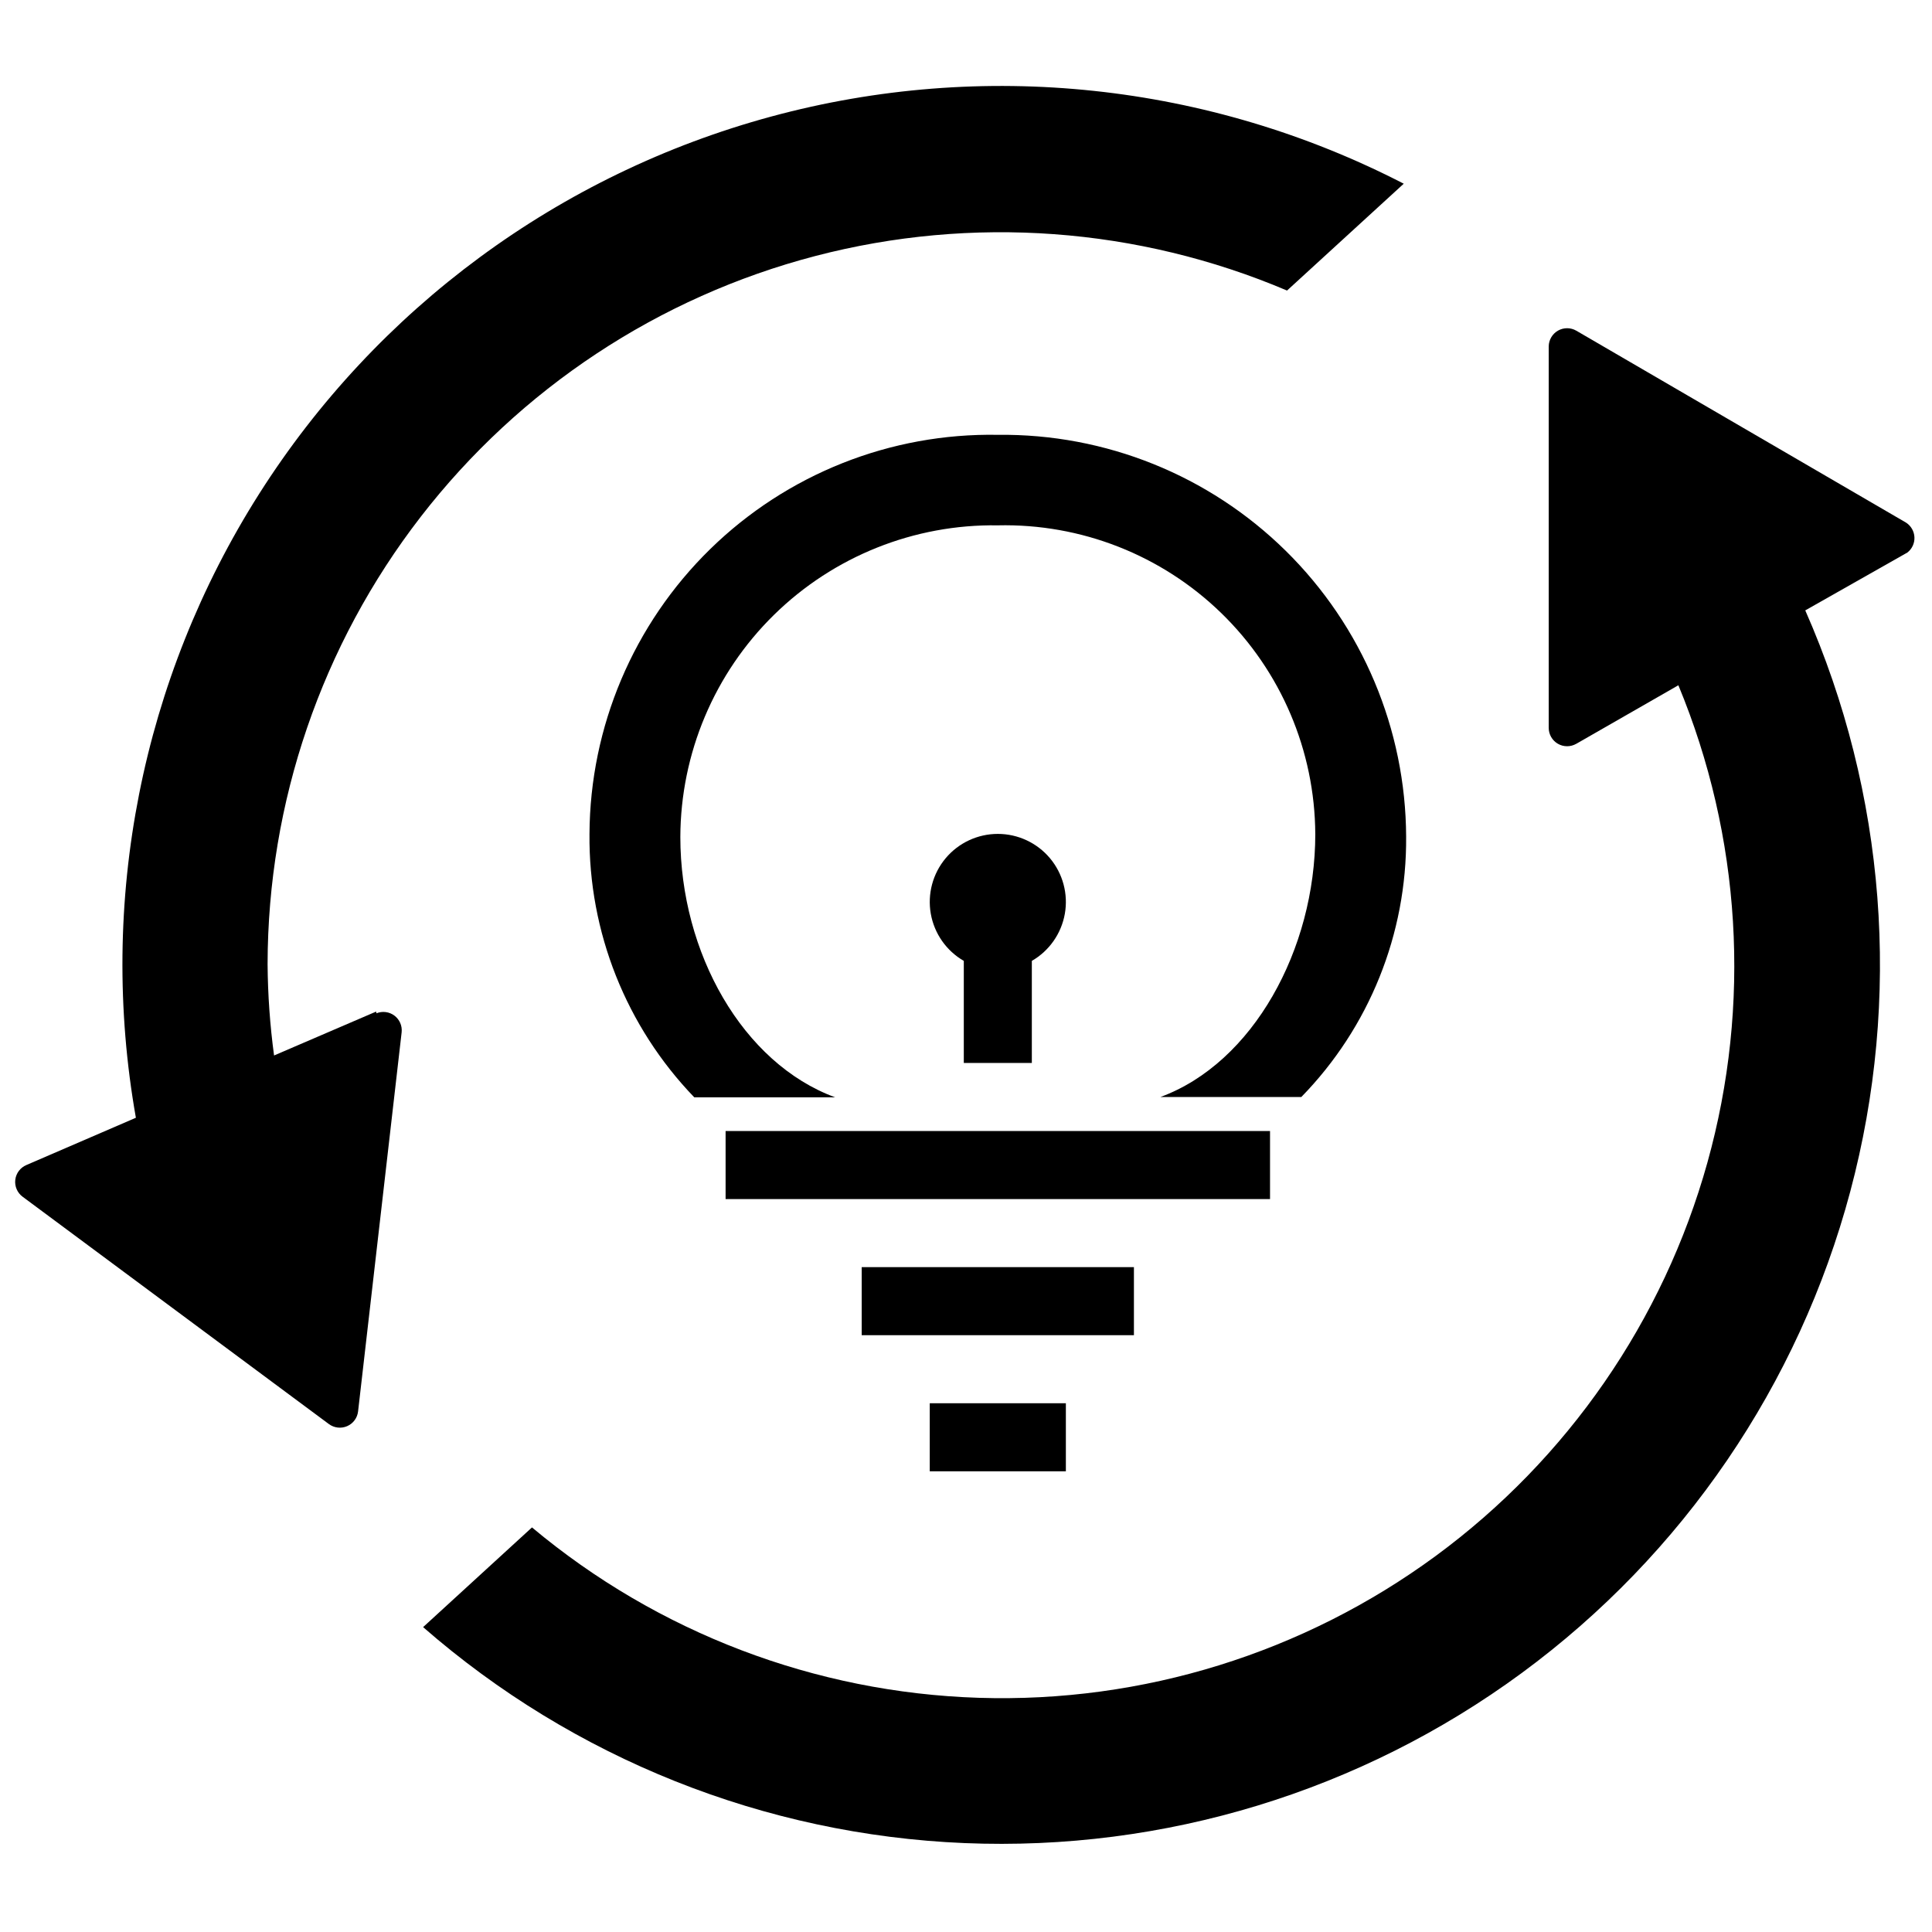 <?xml version="1.0" encoding="UTF-8"?>
<!-- The Best Svg Icon site in the world: iconSvg.co, Visit us! https://iconsvg.co -->
<svg width="800px" height="800px" version="1.1" viewBox="144 144 512 512" xmlns="http://www.w3.org/2000/svg">
 <defs>
  <clipPath id="a">
   <path d="m148.09 166h503.81v467h-503.81z"/>
  </clipPath>
 </defs>
 <path d="m516.64 365.73c0.203 25.758-9.781 50.555-27.773 68.984h-37.332c24.527-9.016 41.031-39.137 41.031-69.707l-0.004 0.004c-0.113-22.066-9.09-43.16-24.914-58.539-15.82-15.383-37.16-23.758-59.219-23.25-22.148-0.34-43.512 8.207-59.32 23.727s-24.742 36.719-24.812 58.871c0 30.66 16.504 59.965 41.031 68.984h-37.336c-18.047-18.723-28.023-43.789-27.773-69.793 0.141-28.434 11.664-55.629 32-75.504 20.332-19.879 47.781-30.781 76.211-30.273 28.504-0.336 55.965 10.719 76.281 30.715 20.316 19.996 31.812 47.277 31.93 75.781zm-144.28 132.11h72.141v-18.035h-72.141zm18.035 36.07h36.07v-18.035h-36.07zm-54.105-72.141h144.28v-18.035h-144.28zm81.156-36.07v-27.051l0.004-0.004c4.613-2.664 7.816-7.234 8.742-12.484 0.926-5.25-0.52-10.641-3.945-14.727-3.426-4.082-8.484-6.441-13.816-6.441-5.332 0-10.391 2.359-13.816 6.441-3.426 4.086-4.871 9.477-3.945 14.727s4.129 9.82 8.746 12.484v27.051h18.035z"/>
 <g clip-path="url(#a)">
  <path d="m649.47 290.43-27.051 15.328-0.004 0.004c21.375 48.48 25.582 102.8 11.926 153.99-13.656 51.191-44.355 96.199-87.035 127.59-42.68 31.395-94.789 47.301-147.73 45.094-52.934-2.207-103.54-22.398-143.45-57.234l28.855-26.422c33.305 27.879 75.004 43.781 118.42 45.156 43.414 1.379 86.031-11.852 121.04-37.566 35.004-25.719 60.367-62.434 72.035-104.27 11.664-41.84 8.957-86.383-7.691-126.5l-27.051 15.512-0.004-0.004c-1.508 0.871-3.371 0.871-4.879-0.004-1.508-0.875-2.43-2.488-2.426-4.234v-101.09c0.027-1.727 0.965-3.312 2.465-4.164 1.504-0.855 3.344-0.848 4.84 0.016l87.379 50.859h0.004c1.324 0.855 2.156 2.297 2.231 3.875 0.07 1.578-0.625 3.09-1.871 4.059zm-405.79 121.65-27.051 11.633c-1.082-8.012-1.656-16.082-1.715-24.168 0.051-42.93 14.324-84.629 40.586-118.59 26.262-33.957 63.035-58.262 104.57-69.109 41.535-10.848 85.496-7.629 125.01 9.152l30.93-28.316c-51.688-26.656-111.48-33.008-167.61-17.801-56.133 15.211-104.54 50.875-135.71 99.977-31.16 49.105-42.816 108.09-32.676 165.36l-29.035 12.535c-1.605 0.688-2.719 2.176-2.926 3.906-0.203 1.73 0.535 3.441 1.934 4.481l81.156 60.238c1.395 1.043 3.242 1.262 4.844 0.574 1.602-0.688 2.711-2.18 2.91-3.91l11.543-100.46c0.191-1.707-0.531-3.387-1.898-4.422-1.371-1.035-3.184-1.273-4.773-0.629z"/>
 </g>
</svg>